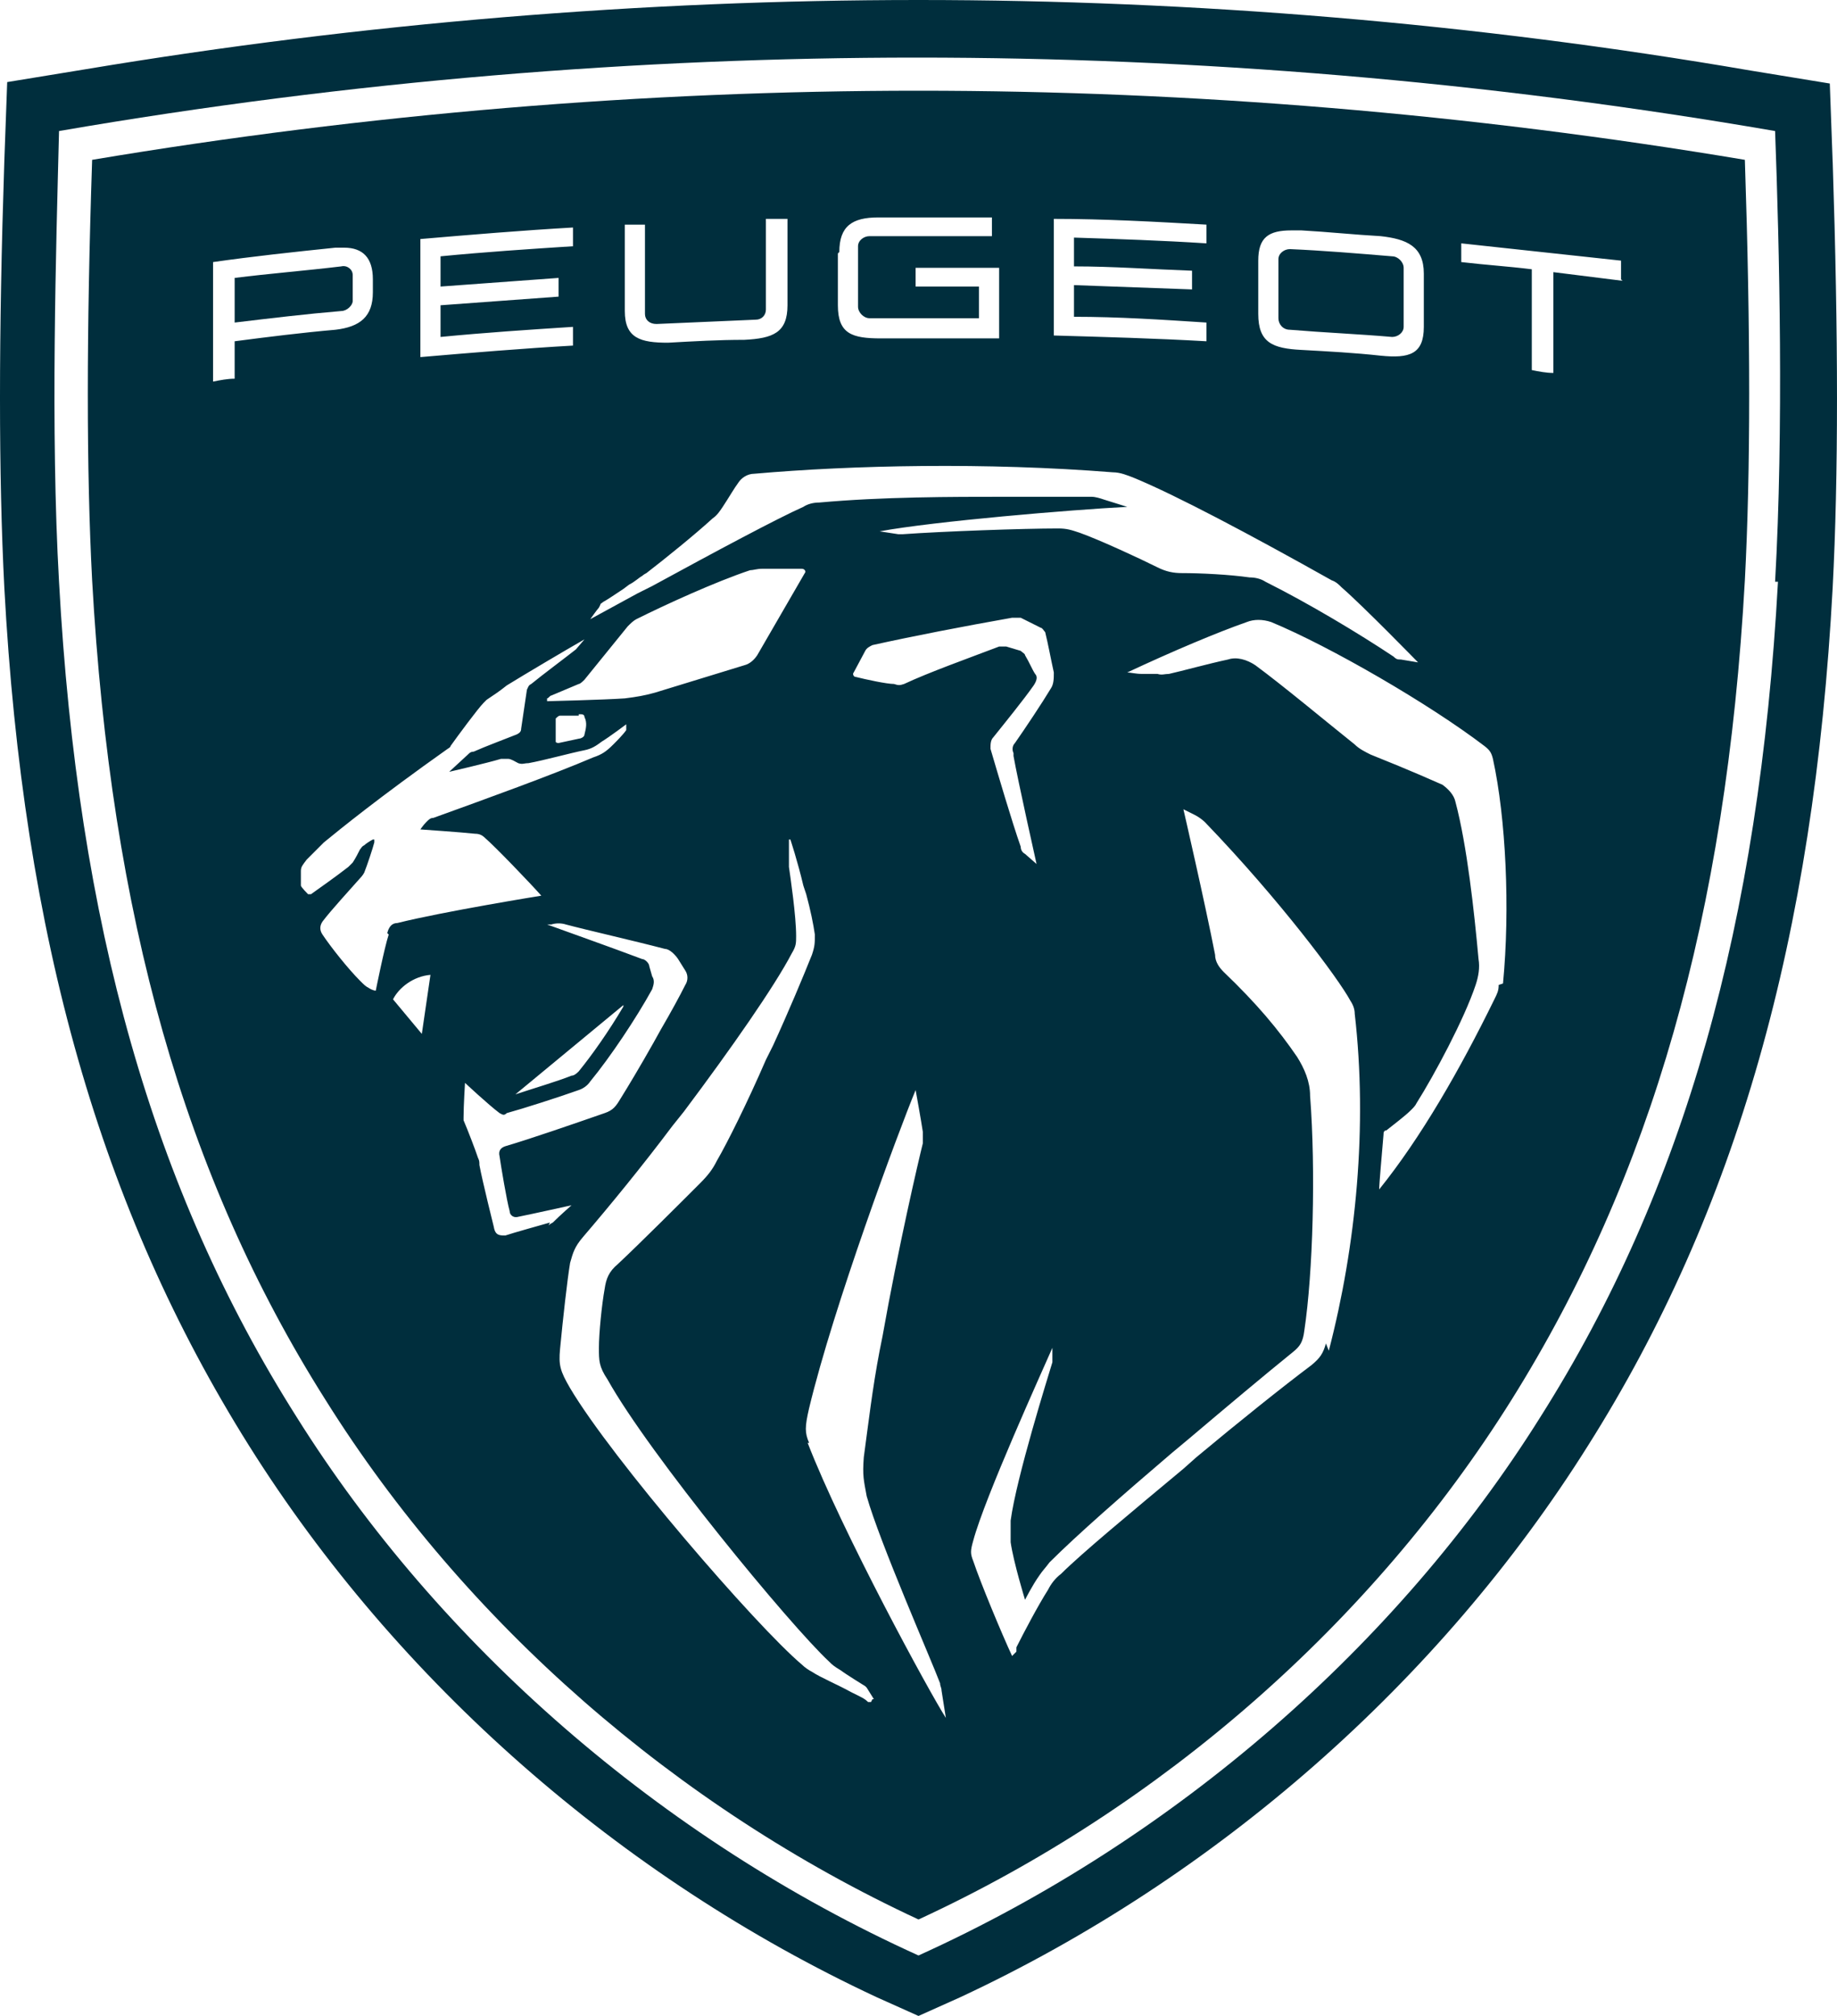 <?xml version="1.0" encoding="UTF-8"?>
<svg xmlns="http://www.w3.org/2000/svg" version="1.1" viewBox="0 0 127.6 140" fill="#002E3D">
  <!-- Generator: Adobe Illustrator 29.3.1, SVG Export Plug-In . SVG Version: 2.1.0 Build 151)  -->
  <path d="M24.5,20.8v-1.7c0-.4-.4-.7-.8-.6-2.5.3-5,.5-7.4.8v3.1c2.5-.3,5-.6,7.4-.8.4,0,.8-.4.8-.7v-.1Z"/>
  <path d="M63.8,6.3h0c-19,0-38.3,1.6-57.4,4.8-.4,12-.4,21.6,0,29.2,1.3,23.3,6.4,41.4,16.2,56.9,9.7,15.5,24.4,28.3,41.2,36.1,16.9-7.8,31.5-20.6,41.2-36.1s14.9-33.6,16.2-56.9c.4-7.6.4-17.2,0-29.2-19.1-3.2-38.4-4.8-57.4-4.8ZM87.4,18.1c0-1.6.7-2.1,2.3-2.1s.5,0,.7,0c1.8.1,3.7.3,5.5.4,1.8.2,3,.7,3,2.6v3.7c0,1.9-1,2.2-3,2-1.8-.2-3.7-.3-5.5-.4-2-.1-3-.5-3-2.5v-3.7ZM73.2,15.2c3.5,0,7.1.2,10.6.4v1.3c-3.1-.2-6.1-.3-9.2-.4v2c2.7,0,5.4.2,8.2.3v1.3c-2.7-.1-5.4-.2-8.2-.3v2.2c3.1,0,6.1.2,9.2.4v1.3c-3.5-.2-7.1-.3-10.6-.4v-8.3.2ZM58.3,17.5c0-1.8.9-2.4,2.7-2.4h7.9v1.3h-8.5c-.4,0-.8.3-.8.7v4.2c0,.4.4.8.8.8h7.6v-2.2h-4.4v-1.3h5.8v4.9h-8.2c-2,0-3-.3-3-2.3v-3.6l.1-.1ZM43.4,15.6h1.4v6.2c0,.4.3.7.8.7,2.3-.1,4.6-.2,6.9-.3.4,0,.7-.3.7-.7v-6.3h1.5v6c0,1.9-1,2.3-3,2.4-1.8,0-3.5.1-5.3.2-1.9,0-3-.3-3-2.2,0,0,0-6,0-6ZM41.7,42c0-.1.1-.1.2-.2.2-.1.8-.5,1.4-.9l.4-.3c.4-.2.7-.5.9-.6,0,0,.1-.1.3-.2,1.3-1,3.4-2.7,4.6-3.8.3-.2.5-.5.7-.8.4-.6.8-1.3,1.1-1.7.2-.3.6-.6,1.1-.6h0c6.8-.6,16.1-.8,24.9-.1.5,0,1,.2,1.5.4,2.9,1.2,8,3.9,13.7,7.1.3.1.5.3.7.5,1.5,1.3,5.3,5.2,5.3,5.2l-1.2-.2c-.2,0-.3,0-.5-.2-2.4-1.6-5.9-3.7-8.9-5.2-.3-.2-.7-.3-1.1-.3-1.4-.2-3.4-.3-4.7-.3-.6,0-1.1-.1-1.7-.4-1.2-.6-4-1.9-5.4-2.4-.6-.2-.9-.3-1.5-.3-2.4,0-8,.2-10.8.4h-.3l-1.3-.2c3.8-.7,13.3-1.5,17.2-1.7l-1.6-.5c-.3-.1-.6-.2-.9-.2h-6c-3.7,0-8.5,0-12.9.4-.4,0-.8.1-1.1.3-1.8.8-6.1,3.1-10.5,5.5l-1,.5c-1.1.6-2.2,1.2-3.3,1.8,0,0,.5-.7.6-.8l.1-.2ZM70.4,52.5c.3,1.7,1.6,7.5,1.6,7.5l-.8-.7c-.2-.1-.3-.3-.3-.5-.6-1.7-1.6-5.1-2.1-6.8,0-.3,0-.6.2-.8.8-1,2.1-2.6,2.8-3.6.2-.3.3-.6.1-.8-.2-.3-.4-.8-.7-1.3,0-.1-.2-.2-.3-.3l-1-.3h-.5c-2.1.8-4.9,1.8-6.6,2.6-.3.1-.4.1-.7,0-.5,0-1.9-.3-2.7-.5-.1,0-.2-.2-.1-.3l.8-1.5c.1-.2.3-.3.5-.4,2.7-.6,6.3-1.3,9.7-1.9h.6l1.4.7c.1,0,.2.2.3.3.2.8.4,1.9.6,2.8,0,.4,0,.8-.2,1.1-.6,1-1.8,2.8-2.5,3.8-.2.2-.2.5-.1.7v.2ZM40.3,49.6h0c.1,0,.3,0,.3.2.2.4.1.8,0,1.2,0,.2-.3.3-.4.3l-1.4.3s-.2,0-.2-.1v-1.6c.1-.1.2-.2.3-.2h1.3v-.1h.1ZM38,48.7v-.2c.1,0,.2-.2.3-.2l1.9-.8c.1,0,.3-.2.4-.3l3-3.7c.2-.2.4-.4.6-.5,2-1,5.5-2.6,7.9-3.4.2,0,.5-.1.8-.1h2.8c.2,0,.3.2.2.3l-3.3,5.7c-.2.3-.5.6-.9.7l-6.2,1.9c-.7.2-1.3.3-2.1.4-1.4.1-5.5.2-5.5.2h.1ZM29.2,16.6c3.5-.3,7.1-.6,10.6-.8v1.3c-3.1.2-6.1.4-9.2.7v2.1c2.7-.2,5.4-.4,8.2-.6v1.3c-2.7.2-5.4.4-8.2.6v2.2c3.1-.3,6.1-.5,9.2-.7v1.3c-3.5.2-7.1.5-10.6.8v-8.3.1ZM16.3,26.3c-.5,0-1,.1-1.5.2v-8.3c2.8-.4,5.6-.7,8.5-1h.6c1.3,0,2,.7,2,2.2v.9c0,1.7-.9,2.4-2.6,2.6-2.3.2-4.7.5-7,.8,0,0,0,2.6,0,2.6ZM27,64.9c-.3.9-.9,3.9-.9,3.9,0,0-.2,0-.5-.2-.2-.1-.3-.2-.6-.5-.8-.8-2-2.3-2.6-3.2-.2-.3-.2-.6,0-.9.6-.8,1.9-2.2,2.6-3,0,0,.2-.2.3-.4.2-.5.6-1.7.7-2.1h0v-.2h-.1c-.2.1-.5.3-.6.4-.2.1-.2.2-.3.3-.1.2-.3.6-.5.9l-.3.3c-.9.7-1.9,1.4-2.6,1.9h-.2s-.5-.5-.5-.6v-1c0-.3.1-.4.4-.8.4-.4.8-.8,1.2-1.2,1.1-.9,3.8-3.1,8.6-6.5,0,0,.2-.1.2-.2.5-.7,1.9-2.6,2.3-3l.2-.2c.6-.4.9-.6,1.4-1,1.3-.8,4-2.4,5.4-3.2h0l-.6.7h0c-.5.4-2.5,1.9-3.1,2.4-.2.1-.2.2-.3.4-.1.7-.3,2-.4,2.7,0,.2-.1.3-.3.4-1,.4-2.1.8-3,1.2-.2,0-.3.1-.4.2l-1.3,1.2s2.6-.6,3.6-.9h.5c.2,0,.5.2.7.3.3.1.4,0,.7,0,1.1-.2,2.9-.7,3.9-.9.5-.1.8-.3,1.2-.6.5-.3,1.7-1.2,1.7-1.2v.4c-.2.3-.7.8-.9,1-.5.5-.8.7-1.4.9-2.8,1.2-7.5,2.9-11.1,4.2-.2,0-.3.1-.5.3s-.4.5-.4.5c0,0,2.9.2,3.8.3.3,0,.5.1.7.3.7.6,3.1,3.1,3.9,4,0,0-6.8,1.1-10,1.9-.4,0-.6.3-.7.7l.1.1ZM43.3,69.9c-1,1.7-2.2,3.4-3.1,4.5-.1.1-.3.3-.5.3-1,.4-2.7.9-3.9,1.3l7.5-6.2v.1ZM29.9,67.7l-.6,4.1-2-2.4c.4-.8,1.4-1.6,2.6-1.7h0ZM38.2,84.9c-.7.2-2.5.7-3.1.9-.4,0-.7,0-.8-.6,0,0-.8-3.2-1-4.3,0-.2,0-.3-.1-.5-.2-.6-.7-1.9-1-2.6v-.2c0-.8.1-2.4.1-2.4,0,0,1.6,1.5,2.4,2.1.2.1.3.2.5,0,1.1-.3,3.6-1.1,5-1.6.3-.1.6-.3.8-.6,1.4-1.7,3.2-4.4,4.3-6.4.1-.3.2-.6,0-.9l-.2-.7c0-.2-.3-.5-.5-.5-2.4-.9-4.4-1.6-6.6-2.4h.3c.3-.1.7-.1,1,0,1.5.4,4.6,1.1,6.9,1.7.3,0,.7.4.9.7l.5.8c.2.3.2.7,0,1-.4.8-1,1.9-1.7,3.1l-.5.9c-.9,1.6-1.8,3.1-2.3,3.9-.3.5-.5.8-1.1,1-2.3.8-5.2,1.8-6.9,2.3-.3.1-.5.3-.4.7.1.7.5,3.1.7,3.8,0,.3.3.5.6.4,1-.2,3.7-.8,3.7-.8,0,0-.8.7-1.3,1.2,0,0-.2.1-.3.2l.1-.2ZM60.5,118.2h-.2c-.2-.2-.4-.3-.6-.4l-.6-.3c-.9-.5-2.1-1-2.7-1.4-.2-.1-.5-.3-.7-.5-3.2-2.7-13.2-14.3-16.1-19.2-.7-1.2-.8-1.6-.7-2.7.2-2.1.5-4.8.7-6,.2-.7.3-1.1.9-1.8,1.8-2.1,4.1-4.9,6.2-7.7l.8-1c3.3-4.4,6.3-8.7,7.5-11,.3-.5.3-.7.3-1.2,0-1.4-.4-4.1-.5-4.8v-1.9h.1s.5,1.5.9,3.2l.2.6c.3,1.1.5,2.1.6,2.8,0,.6,0,.8-.2,1.4-.6,1.5-1.6,3.9-2.7,6.3l-.5,1c-1.3,3-2.7,5.8-3.4,7-.3.6-.6,1-1.2,1.6-1.4,1.4-4.1,4.1-5.7,5.6-.6.5-.8,1-.9,1.7-.2,1.1-.4,3.1-.4,4.1,0,.9,0,1.3.6,2.2,2.9,5.2,12.7,17.1,15.4,19.6.2.2.3.3.8.6.4.3,1.7,1.1,1.7,1.1l.1.1.5.8h-.1l-.1.2ZM56.2,100.2c-.3-.7-.3-1.1,0-2.4,1.7-7.1,6.2-19.2,7.4-22.1,0,0,.4,2.2.5,2.9v.8c-.3,1.2-1.7,7.2-2.8,13.4l-.2,1c-.5,2.6-.8,5.2-1.1,7.4-.1,1.3,0,1.6.2,2.7.9,3.2,4.5,11.4,5.1,13,0,.2.1.3.1.5l.3,1.9c-1.1-1.7-7.2-12.9-9.6-19.1h.1ZM92.1,93.3c-.2.7-.4,1-1,1.5-2,1.5-5,3.9-8,6.4l-.9.8c-3.6,3-7.1,5.9-8.5,7.3-.4.3-.7.7-.9,1.1-.7,1.1-1.7,3-2.2,4v.3l-.3.3c-.7-1.5-2.2-5.1-2.7-6.6-.2-.5-.2-.7,0-1.4.8-3,4.8-11.8,5.5-13.4v1c-.3,1-2.5,8-2.9,11v1.5c.2,1.4,1,4,1,4,0,0,.5-1,1-1.7.2-.3.4-.5.7-.9,1.9-1.9,5.1-4.7,8.5-7.6l1.2-1c2.6-2.2,5.1-4.3,7.2-6,.5-.4.7-.7.8-1.5.6-4,.8-11.1.4-16.3,0-1-.4-1.9-.9-2.7-1.3-1.9-2.8-3.7-5.1-5.9-.3-.3-.6-.7-.6-1.2-.7-3.6-2.2-10.1-2.2-10.1h0l.8.4c.2.1.5.3.7.5,5.2,5.4,9.3,10.9,10.1,12.4.2.3.3.6.3.9.9,7.8.1,16.1-1.8,23.4l-.2-.5ZM104.1,68.4c0,.4-.1.6-.3,1-2.4,4.9-5.1,9.6-8,13.2h0c0-.4.2-2.6.3-3.8,0-.1,0-.3.2-.3.5-.4,1.3-1,1.7-1.4.2-.2.3-.3.4-.5,1.2-1.9,3.3-5.8,4.1-8.2.2-.6.3-1.2.2-1.8-.3-3.3-.8-7.9-1.6-10.9-.1-.5-.5-.9-.9-1.2-.7-.3-2-.9-5-2.1-.4-.2-.8-.4-1.1-.7-2-1.6-5-4.1-6.9-5.5-.6-.4-1.3-.6-1.9-.4-1.4.3-3.2.8-4.1,1-.3,0-.5.1-.8,0h-1.1c-.4,0-.8-.1-1-.1h0c3.2-1.5,6.3-2.8,8.3-3.5h0c.5-.2,1.1-.2,1.7,0,4.1,1.7,11,5.7,14.8,8.6.4.3.5.5.6.9.9,4.1,1.2,10.4.7,15.6l-.3.1ZM112.7,19.5c-1.6-.2-3.2-.4-4.8-.6v7c-.5,0-1-.1-1.5-.2v-7c-1.6-.2-3.2-.3-4.9-.5v-1.3c3.7.4,7.4.8,11.1,1.2v1.3l.1.1Z"/>
  <path d="M89.6,22.9c2.4.2,4.8.3,7.1.5.4,0,.8-.3.8-.7v-4.1c0-.4-.4-.8-.8-.8-2.4-.2-4.8-.4-7.1-.5-.4,0-.8.3-.8.7v4.1c0,.4.3.8.8.8Z"/>
  <path d="M127.3,11.3l-.2-5.5-5.5-.9C102.4,1.6,82.9,0,63.8,0S25.2,1.6,6,4.8L.5,5.7l-.2,5.5C-.1,23.3-.1,33,.3,40.8c1.3,24.3,6.7,43.2,17,59.6,10.3,16.4,25.8,30,43.6,38.3h0l2.9,1.3,2.9-1.3c17.8-8.3,33.3-21.9,43.6-38.3,10.3-16.3,15.7-35.3,17-59.6.4-7.7.4-17.4,0-29.6v.1ZM123.5,40.4c-1.3,23.7-6.5,42.2-16.5,58-9.9,15.8-25.3,29.3-43.2,37.4-17.9-8.1-33.3-21.6-43.2-37.4-10-15.8-15.2-34.2-16.5-58-.6-10.6-.2-23.2,0-31.3,20.3-3.5,40.3-5.1,59.6-5.1h0c19.3,0,39.3,1.6,59.6,5.1.3,8.1.6,20.7,0,31.3h.2Z"/>
</svg>